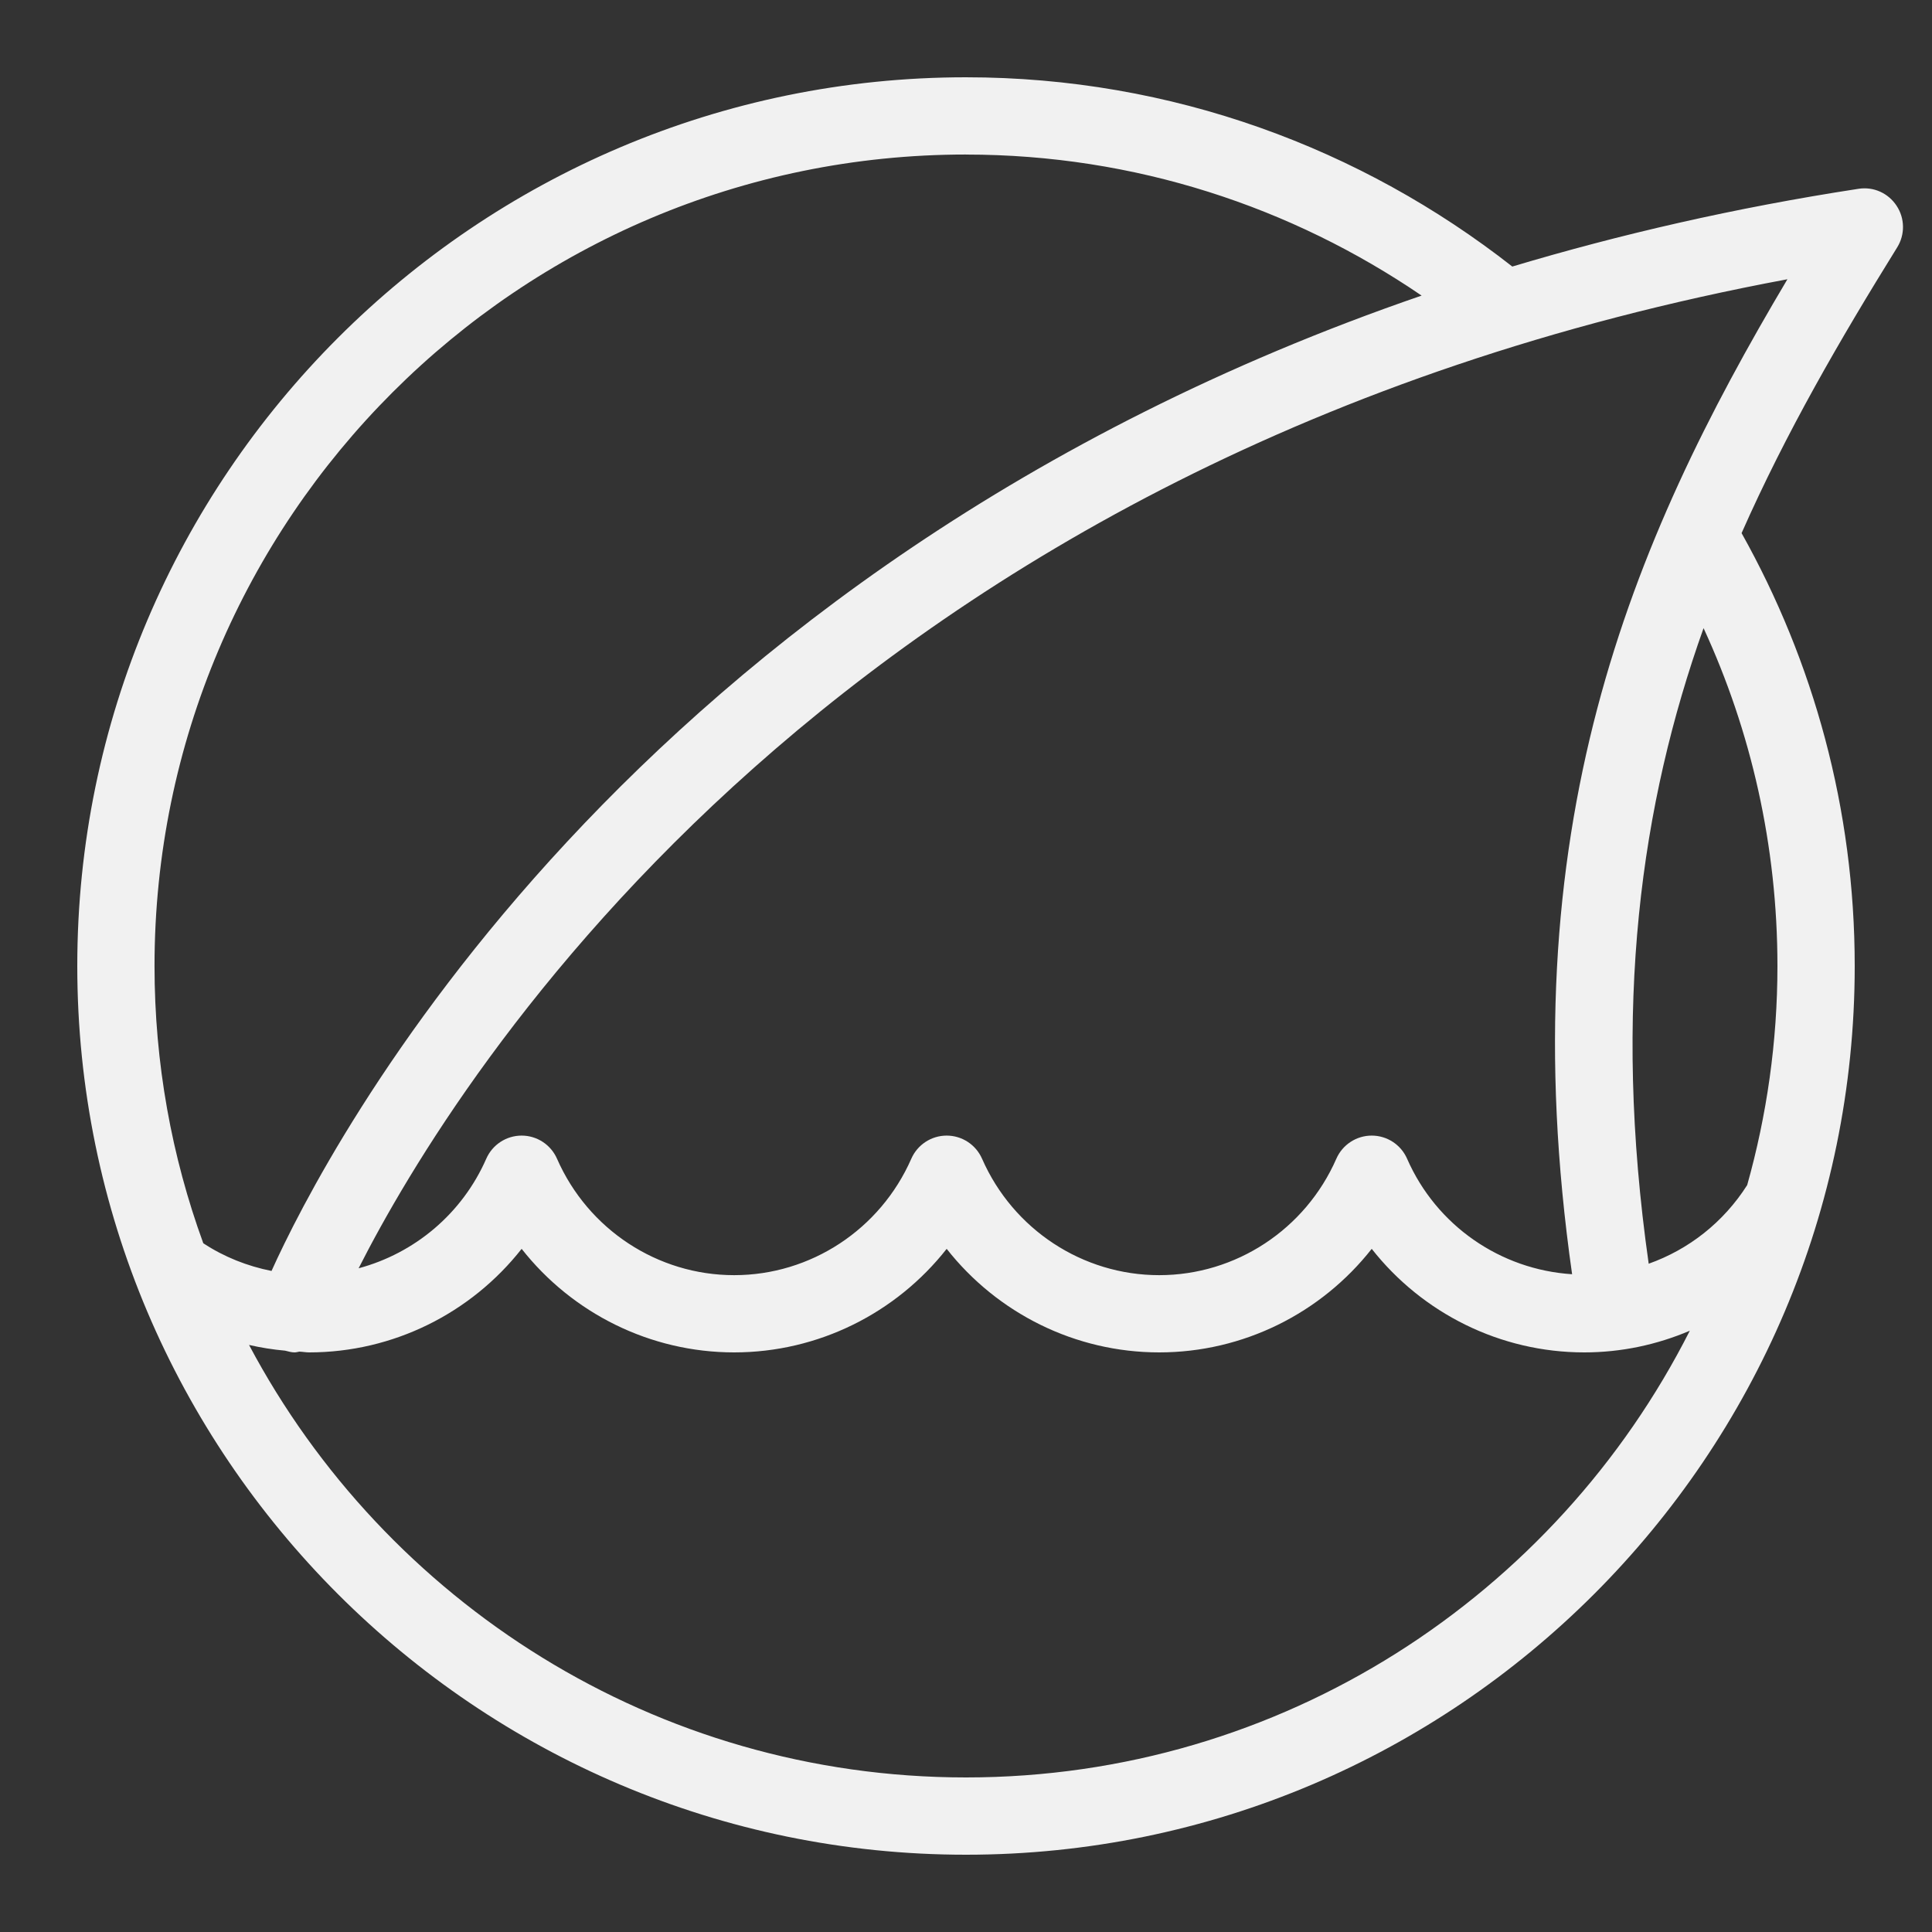 <svg xmlns="http://www.w3.org/2000/svg" xmlns:xlink="http://www.w3.org/1999/xlink" viewBox="0,0,256,256" width="150px" height="150px" fill-rule="nonzero"><rect x="0" y="0" width="256" height="256" fill="#333333" stroke="none"/><g fill="#f1f1f1" fill-rule="nonzero" stroke="none" stroke-width="1" stroke-linecap="butt" stroke-linejoin="miter" stroke-miterlimit="10" stroke-dasharray="" stroke-dashoffset="0" font-family="none" font-weight="none" font-size="none" text-anchor="none" style="mix-blend-mode: normal"><g transform="scale(5.12,5.12)"><path d="M25,2c-12.68,0 -23,10.32 -23,23c0,12.68 10.32,23 23,23c12.68,0 23,-10.32 23,-23c0,-4.067 -1.069,-7.884 -2.928,-11.203c1.152,-2.606 2.552,-5.018 4.027,-7.395c0.206,-0.331 0.2,-0.753 -0.016,-1.078c-0.214,-0.325 -0.594,-0.499 -0.984,-0.438c-3.214,0.493 -6.19,1.183 -8.961,2.012c-3.905,-3.06 -8.81,-4.898 -14.139,-4.898zM25,4c4.371,0 8.429,1.356 11.791,3.65c-20.67,7.105 -28.377,22.169 -29.764,25.242c-0.626,-0.125 -1.226,-0.361 -1.766,-0.717c-0.817,-2.24 -1.262,-4.657 -1.262,-7.176c0,-11.58 9.42,-21 21,-21zM46.258,7.227c-4.057,6.824 -7.213,14.24 -5.572,25.75c-1.855,-0.119 -3.511,-1.257 -4.27,-2.988c-0.159,-0.365 -0.519,-0.6 -0.916,-0.6c-0.397,0 -0.757,0.236 -0.916,0.6c-0.802,1.829 -2.602,3.012 -4.584,3.012c-1.982,0 -3.781,-1.183 -4.584,-3.012c-0.16,-0.365 -0.519,-0.6 -0.916,-0.6c-0.397,0 -0.757,0.236 -0.916,0.6c-0.803,1.829 -2.602,3.012 -4.584,3.012c-1.982,0 -3.781,-1.183 -4.584,-3.012c-0.16,-0.365 -0.519,-0.6 -0.916,-0.6c-0.397,0 -0.757,0.236 -0.916,0.6c-0.625,1.423 -1.855,2.446 -3.303,2.834c2.532,-4.992 12.426,-21.019 36.977,-25.596zM44.088,16.256c1.228,2.661 1.912,5.627 1.912,8.744c0,1.965 -0.276,3.865 -0.783,5.67c-0.615,0.966 -1.514,1.667 -2.549,2.035c-0.949,-6.666 -0.2,-11.904 1.42,-16.449zM13.5,32.32c1.311,1.667 3.327,2.68 5.5,2.68c2.173,0 4.189,-1.013 5.5,-2.68c1.311,1.667 3.326,2.68 5.5,2.68c2.174,0 4.189,-1.013 5.5,-2.68c1.311,1.667 3.326,2.68 5.5,2.68c0.959,0 1.882,-0.199 2.732,-0.561c-3.464,6.846 -10.549,11.561 -18.732,11.561c-8.038,0 -15.026,-4.544 -18.555,-11.193c0.307,0.07 0.618,0.12 0.934,0.148c0.082,0.021 0.164,0.045 0.246,0.045c0.042,0 0.082,-0.014 0.123,-0.02c0.085,0.003 0.167,0.02 0.252,0.02c2.173,0 4.189,-1.013 5.5,-2.68z"></path></g></g></svg>